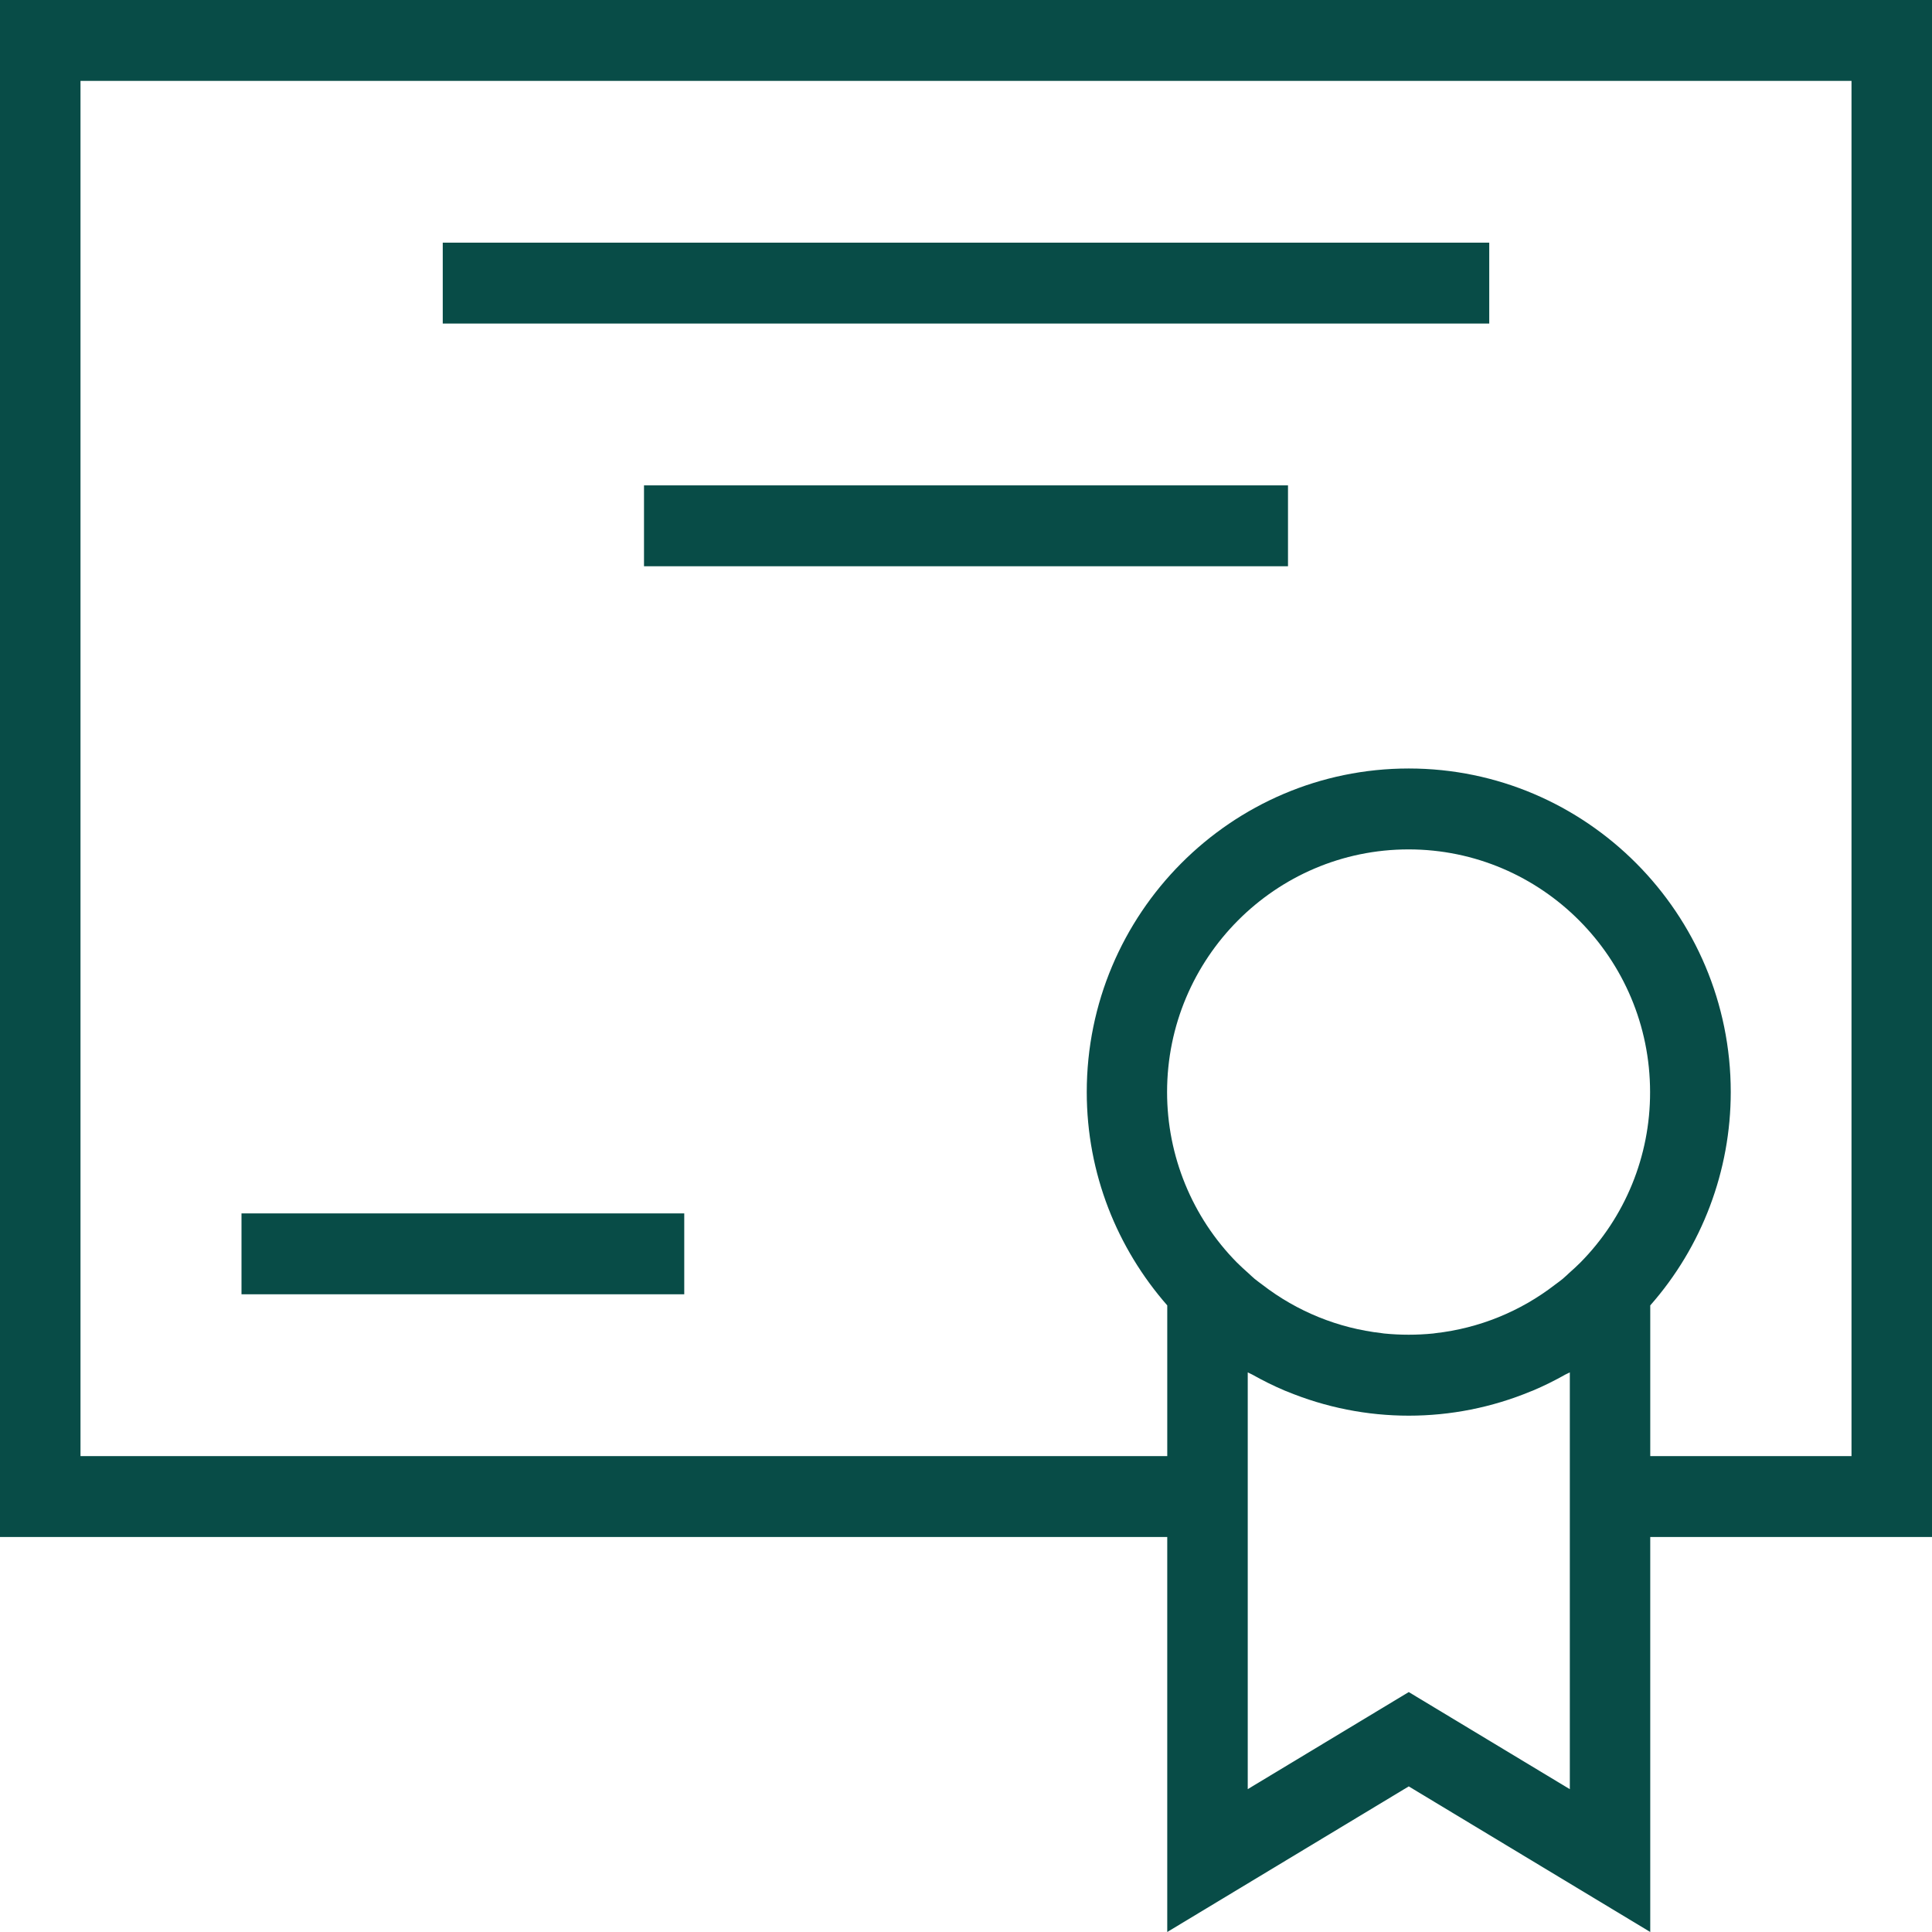 <svg xmlns="http://www.w3.org/2000/svg" width="200" height="200" viewBox="0 0 200 200"><defs><style>.e{fill:#084c47;}</style></defs><g id="a"></g><g id="b"><g id="c"><g id="d"><path class="e" d="M0,159.109H120.833v40.891l25-15.073,25,15.073v-40.891h29.167V0H0V159.109Zm163.604-28.414c-.375,.381-.775,.733-1.171,1.089-.225,.201-.433,.415-.667,.607-.258,.218-.533,.402-.8,.607-3.59,2.773-7.867,4.506-12.367,5.012l-.229,.033c-1.693,.169-3.399,.169-5.092,0l-.229-.033c-4.5-.507-8.776-2.24-12.367-5.012-.267-.205-.542-.394-.8-.607-.229-.193-.442-.406-.667-.607-.396-.356-.792-.708-1.171-1.089-4.633-4.692-7.231-11.035-7.229-17.644,0-13.855,11.213-25.122,25-25.122s25,11.267,25,25.122c.017,6.609-2.577,12.955-7.213,17.644Zm-1.104,54.516l-16.667-10.049-16.667,10.049v-43.144c.142,.084,.3,.138,.446,.218,1.104,.62,2.242,1.189,3.417,1.683l.158,.059c8.101,3.364,17.199,3.364,25.3,0l.158-.059c1.175-.494,2.312-1.059,3.417-1.683,.146-.08,.304-.134,.446-.218v43.144h-.008ZM8.333,8.374H191.667V150.735h-20.833v-15.601c5.368-6.091,8.332-13.946,8.333-22.083,0-18.469-14.954-33.497-33.333-33.497s-33.333,15.027-33.333,33.497c0,8.462,3.163,16.179,8.333,22.083v15.601H8.333V8.374Z"></path><path class="e" d="M45.833,25.122h108.333v8.374H45.833v-8.374Zm20.833,25.122h66.667v8.374H66.667v-8.374ZM25,125.612h45.833v8.374H25v-8.374Z"></path></g></g></g></svg>